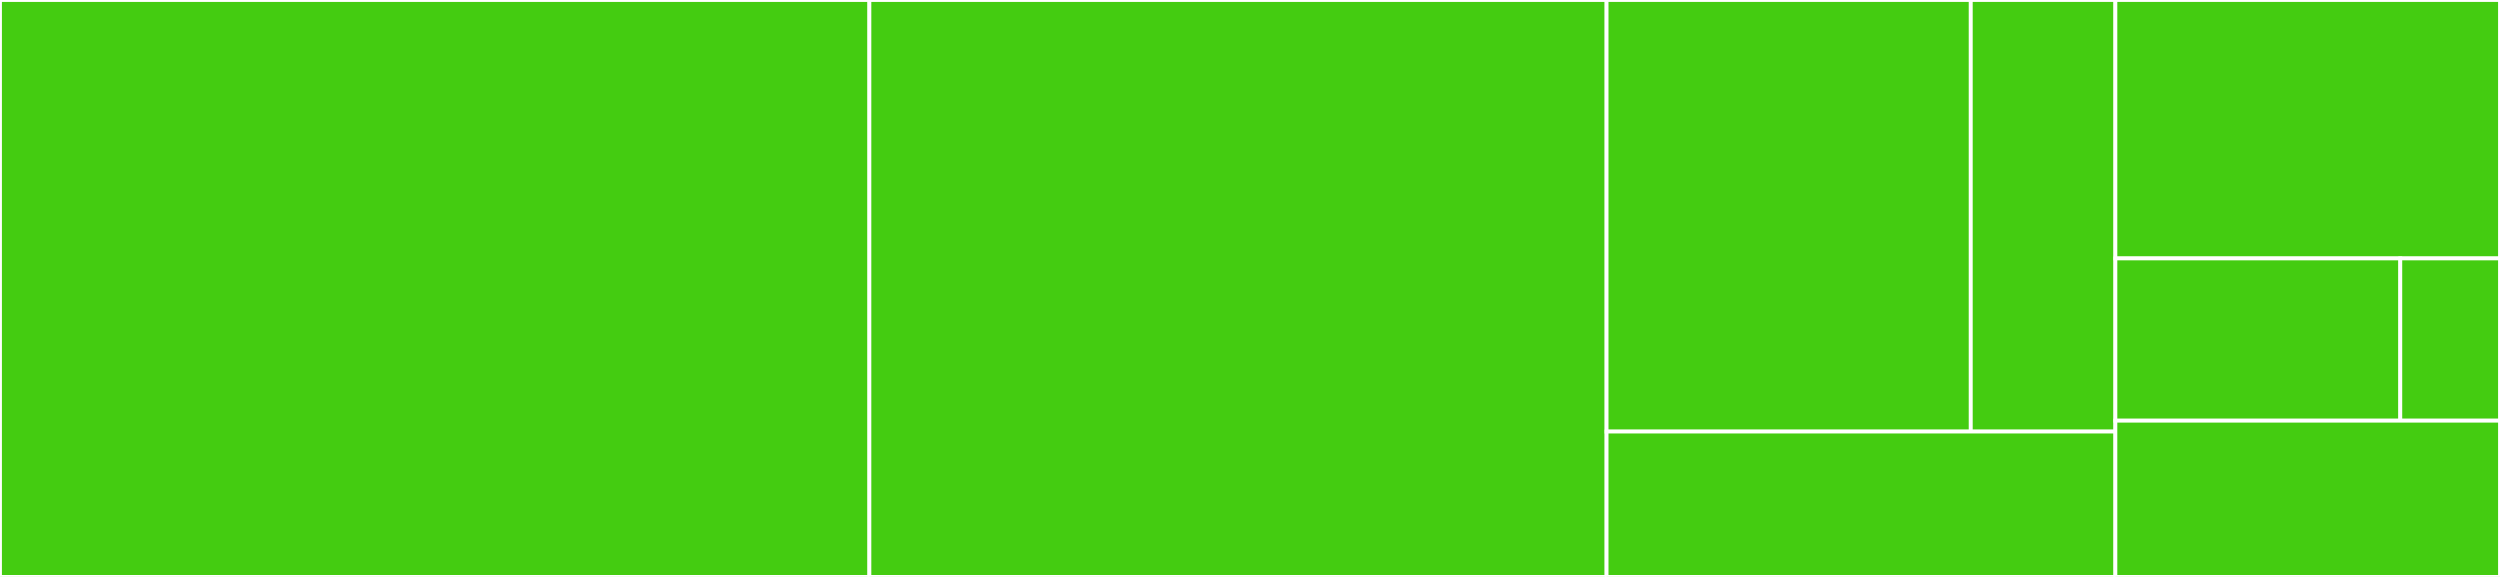 <svg baseProfile="full" width="650" height="150" viewBox="0 0 650 150" version="1.1"
xmlns="http://www.w3.org/2000/svg" xmlns:ev="http://www.w3.org/2001/xml-events"
xmlns:xlink="http://www.w3.org/1999/xlink">

<rect x="0" y="0" width="650" height="150" fill="#333333" stroke="none"/>

<style>rect.s{mask:url(#mask);}</style>
<defs>
  <pattern id="white" width="4" height="4" patternUnits="userSpaceOnUse" patternTransform="rotate(45)">
    <rect width="2" height="2" transform="translate(0,0)" fill="white"></rect>
  </pattern>
  <mask id="mask">
    <rect x="0" y="0" width="100%" height="100%" fill="url(#white)"></rect>
  </mask>
</defs>

<rect x="0" y="0" width="226.042" height="150.0" fill="#4c1" stroke="white" stroke-width="1" class=" tooltipped" data-content="Renderer/StringTemplateRenderer.php"><title>Renderer/StringTemplateRenderer.php</title></rect>
<rect x="226.042" y="0" width="191.667" height="150.0" fill="#4c1" stroke="white" stroke-width="1" class=" tooltipped" data-content="View/Helper/MenuHelper.php"><title>View/Helper/MenuHelper.php</title></rect>
<rect x="417.708" y="0" width="94.693" height="112.205" fill="#4c1" stroke="white" stroke-width="1" class=" tooltipped" data-content="Matcher/Voter/FuzzyRouteVoter.php"><title>Matcher/Voter/FuzzyRouteVoter.php</title></rect>
<rect x="512.401" y="0" width="37.599" height="112.205" fill="#4c1" stroke="white" stroke-width="1" class=" tooltipped" data-content="Matcher/Voter/UrlVoter.php"><title>Matcher/Voter/UrlVoter.php</title></rect>
<rect x="417.708" y="112.205" width="132.292" height="37.795" fill="#4c1" stroke="white" stroke-width="1" class=" tooltipped" data-content="Matcher/Matcher.php"><title>Matcher/Matcher.php</title></rect>
<rect x="550.0" y="0" width="100" height="67.187" fill="#4c1" stroke="white" stroke-width="1" class=" tooltipped" data-content="Integration/TemplaterExtension.php"><title>Integration/TemplaterExtension.php</title></rect>
<rect x="550.0" y="67.187" width="74.074" height="42.187" fill="#4c1" stroke="white" stroke-width="1" class=" tooltipped" data-content="Integration/RoutingExtension.php"><title>Integration/RoutingExtension.php</title></rect>
<rect x="624.074" y="67.187" width="25.926" height="42.187" fill="#4c1" stroke="white" stroke-width="1" class=" tooltipped" data-content="Integration/PerItemVotersExtension.php"><title>Integration/PerItemVotersExtension.php</title></rect>
<rect x="550.0" y="109.375" width="100" height="40.625" fill="#4c1" stroke="white" stroke-width="1" class=" tooltipped" data-content="TestSuite/RequestFactoryTrait.php"><title>TestSuite/RequestFactoryTrait.php</title></rect>
</svg>
